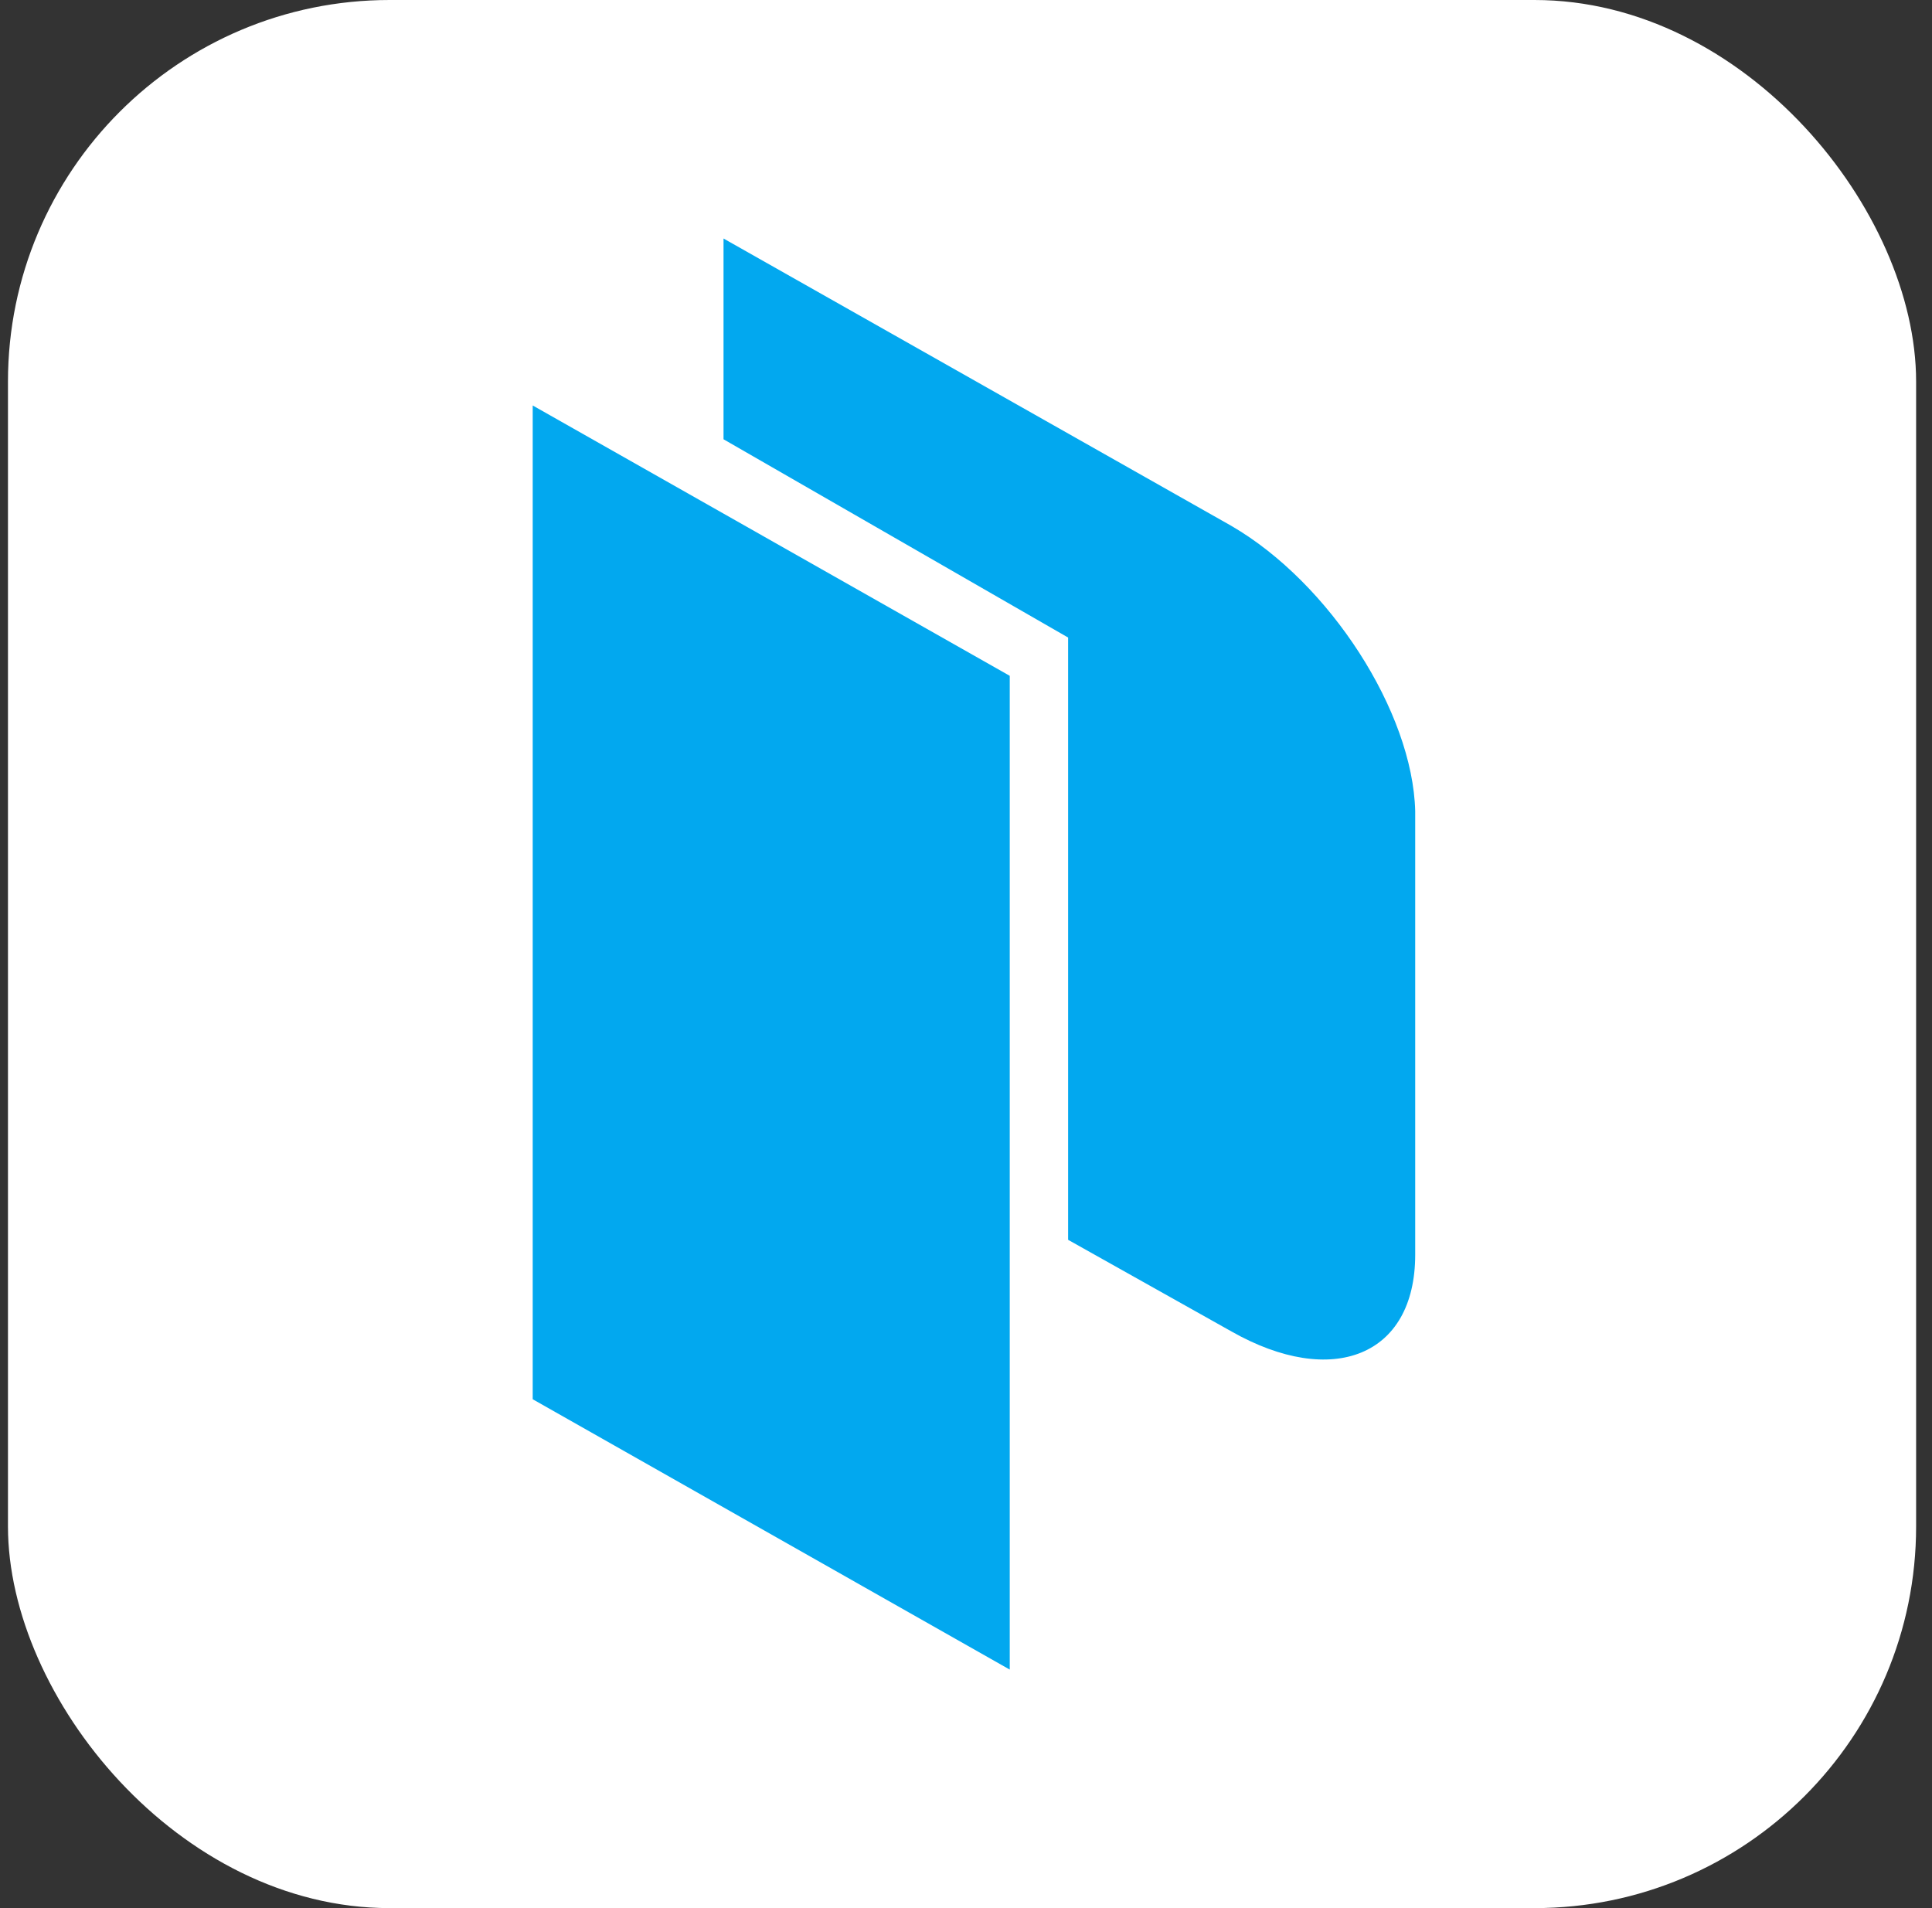 <?xml version="1.0" encoding="utf-8"?>
<svg xmlns="http://www.w3.org/2000/svg" fill="none" height="80" viewBox="0 0 81 80" width="81">
  <rect x="0" y="0" width="81" height="80" fill="#333333" stroke="none"/>
  <rect fill="#fff" height="80" rx="16" width="80" x=".334"/>
  <g fill="#02a8ef">
    <path clip-rule="evenodd" d="m22.334 17 20 11.335v41.665l-20-11.335z" fill-rule="evenodd"/>
    <path d="m51.636 22.054-21.302-12.054v8.417l14.447 8.313v25.251l6.854 3.845c4.218 2.39 7.698 1.039 7.698-3.221v-18.601c-.105-4.157-3.586-9.56-7.698-11.95z"/>
  </g>
</svg>